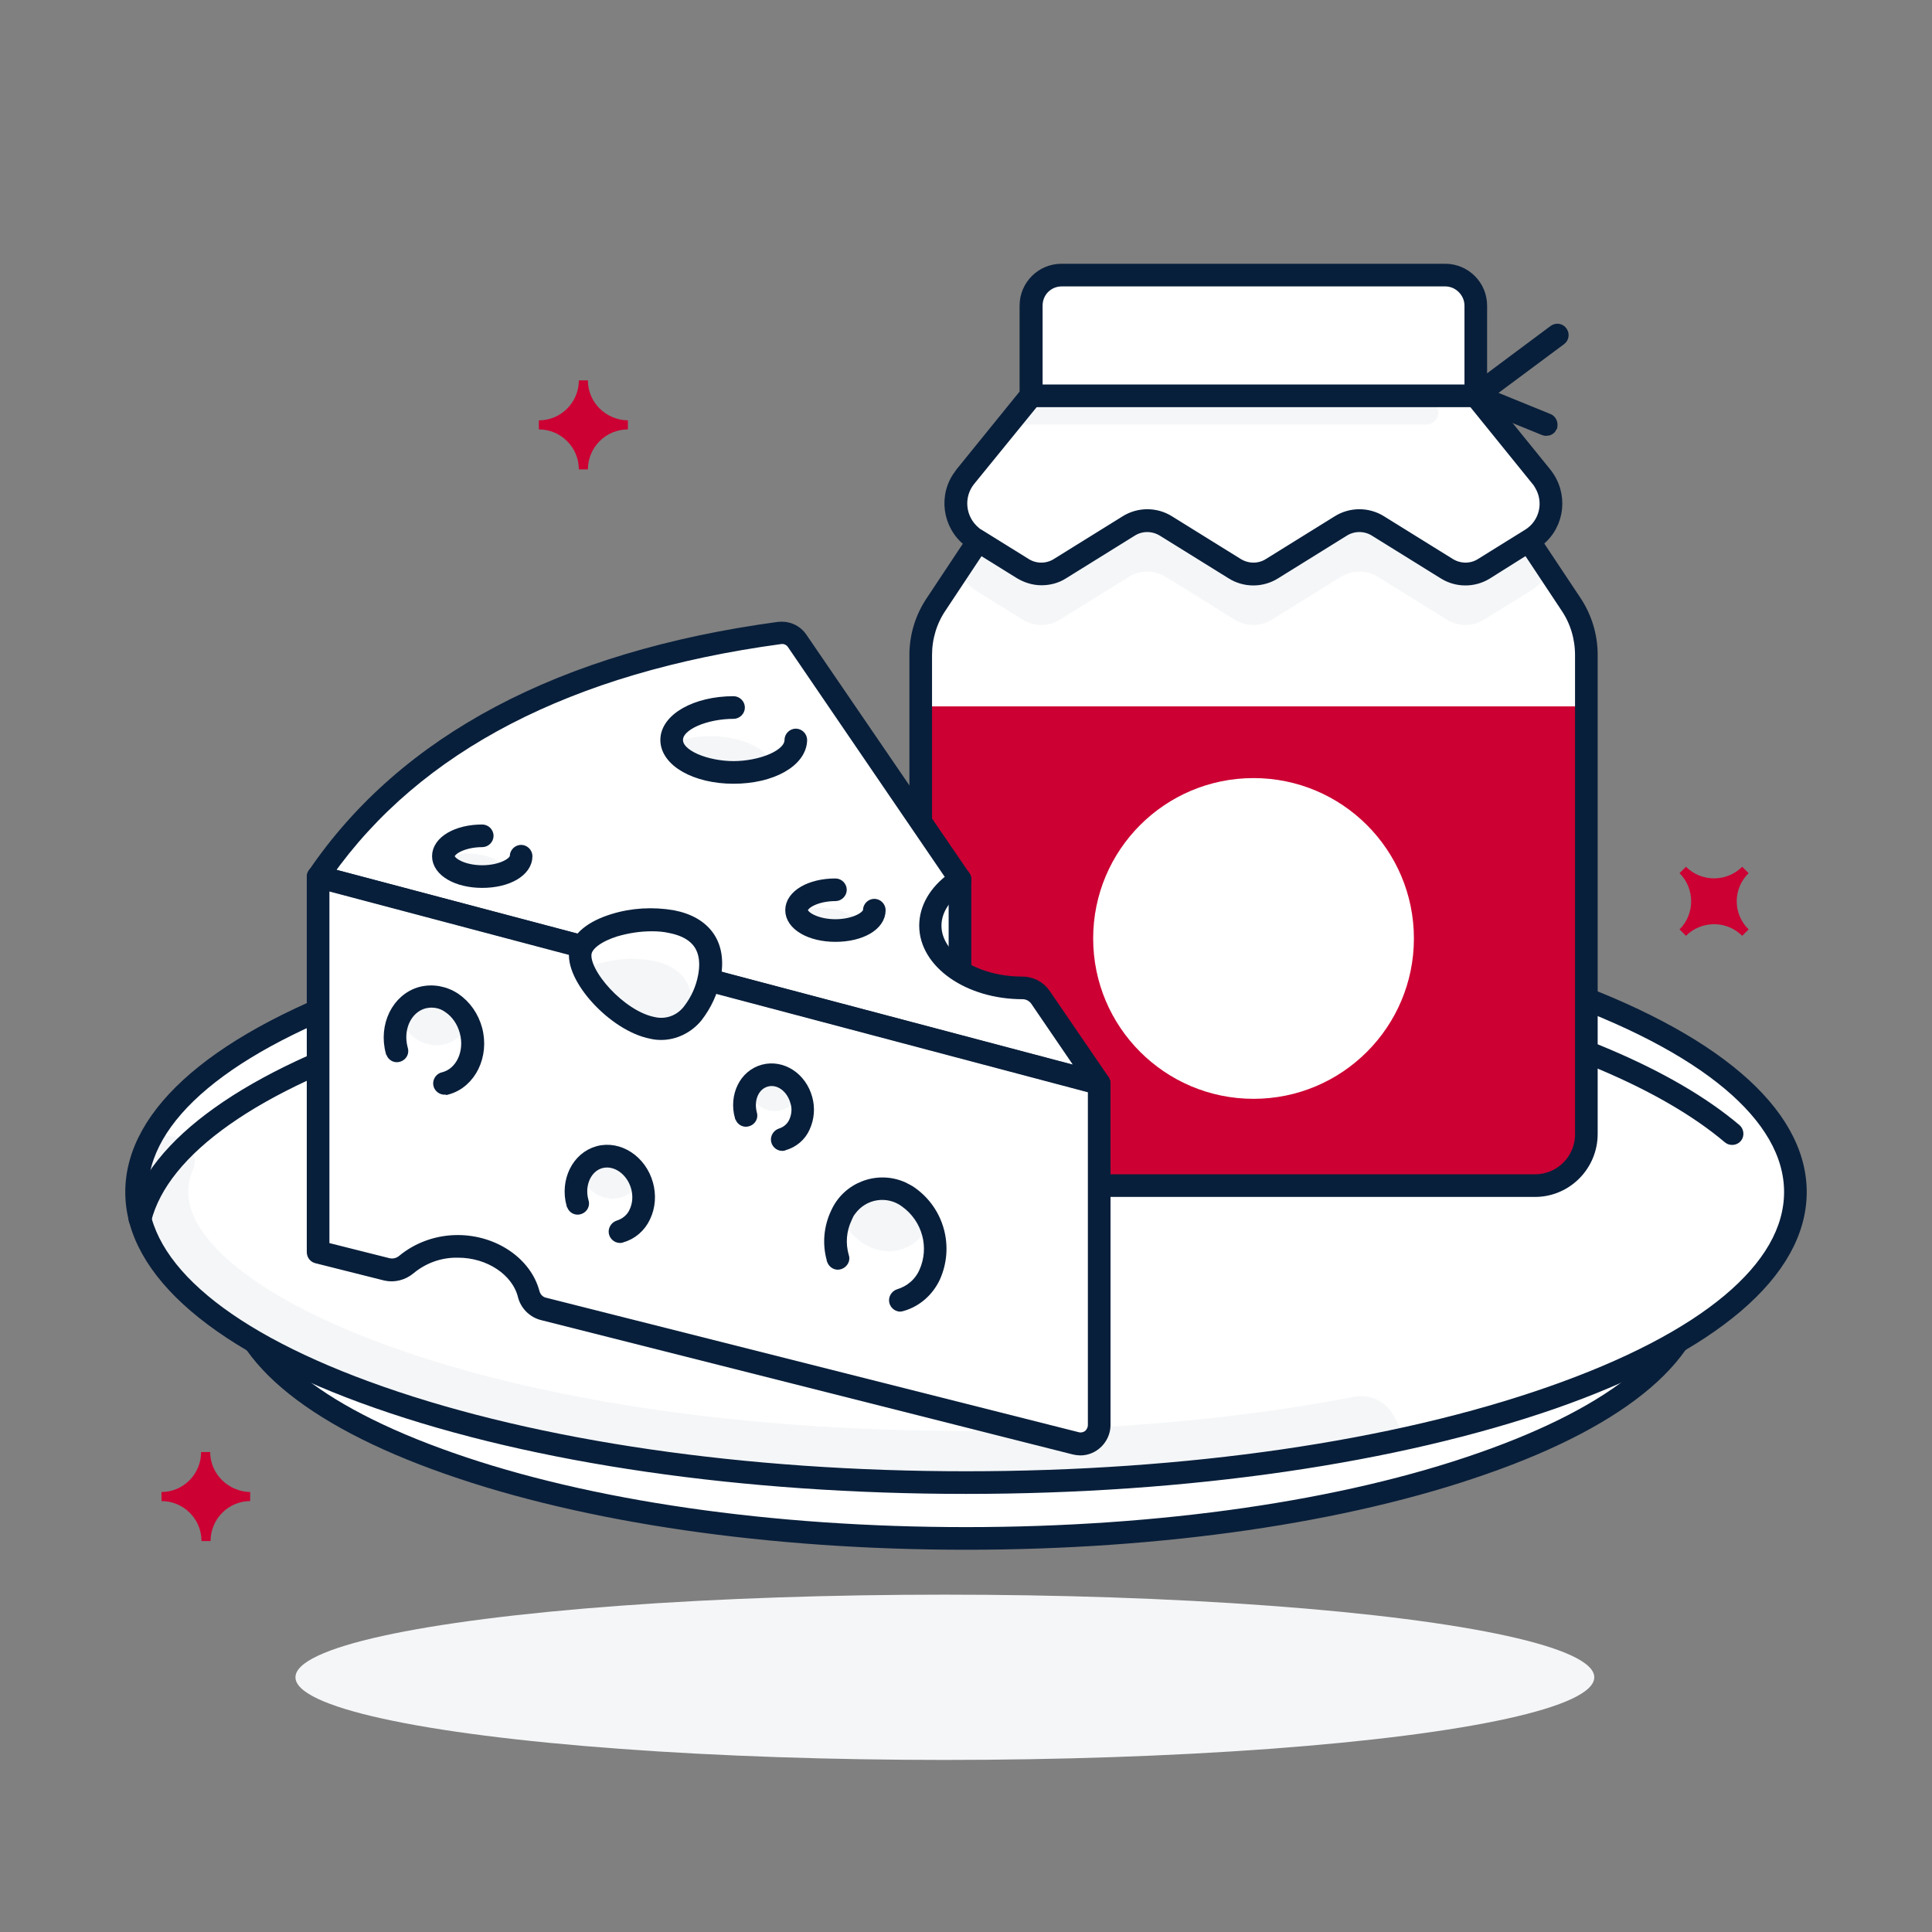 <?xml version="1.0" encoding="utf-8"?>
<!-- Generator: Adobe Illustrator 26.5.0, SVG Export Plug-In . SVG Version: 6.00 Build 0)  -->
<svg version="1.0" id="Layer_1" xmlns="http://www.w3.org/2000/svg" xmlns:xlink="http://www.w3.org/1999/xlink" x="0px" y="0px"
	 viewBox="0 0 512 512" style="enable-background:new 0 0 512 512;" xml:space="preserve">
<rect x="0" y="0" width="512" height="512" fill="#808080" stroke="none"/>
<style type="text/css">
	.st0{fill:#F4F6F8;}
	.st1{fill:#CC0033;}
	.st2{fill:#FFFFFF;}
	.st3{fill:#081F3B;stroke:#081F3B;stroke-width:3;stroke-miterlimit:10;}
</style>
<ellipse class="st0" cx="250.4" cy="444.5" rx="172.1" ry="21.9"/>
<path class="st1" d="M463.4,231.4l-1.7-1.7c-4.1,4.1-10.8,4.1-14.9,0l-1.7,1.7c4.1,4.1,4.1,10.8,0,14.9l1.7,1.7
	c4.1-4.1,10.8-4.1,14.9,0l1.7-1.7C459.2,242.2,459.2,235.5,463.4,231.4z"/>
<path class="st1" d="M155.8,100.8h-2.4c0,5.8-4.7,10.6-10.6,10.6v2.4c5.8,0,10.6,4.7,10.6,10.6h2.4c0-5.8,4.7-10.6,10.6-10.6v-2.4
	C160.5,111.3,155.8,106.6,155.8,100.8z"/>
<path class="st1" d="M55.7,384.8h-2.4c0,5.8-4.7,10.6-10.5,10.6c0,0,0,0,0,0v2.4c5.8,0,10.6,4.7,10.6,10.6c0,0,0,0,0,0h2.4
	c0-5.8,4.7-10.6,10.5-10.6c0,0,0,0,0,0v-2.4C60.5,395.3,55.7,390.6,55.7,384.8C55.7,384.8,55.7,384.8,55.7,384.8z"/>
<ellipse class="st2" cx="256" cy="339.8" rx="193.8" ry="67.9"/>
<path class="st3" d="M256,409.2c-51.9,0-100.8-7.1-137.5-20c-37.2-13-57.8-30.6-57.8-49.4s20.5-36.4,57.8-49.4
	c36.8-12.9,85.6-20,137.5-20s100.8,7.1,137.5,20c37.2,13,57.8,30.6,57.8,49.4s-20.5,36.4-57.8,49.4
	C356.8,402.1,307.9,409.2,256,409.2z M256,273.4c-51.6,0-100.1,7-136.5,19.8c-36,12.6-55.8,29.1-55.8,46.6s19.8,34,55.8,46.6
	c36.4,12.8,84.9,19.8,136.5,19.8s100.1-7,136.5-19.8c36-12.6,55.8-29.1,55.8-46.6s-19.8-34-55.8-46.6
	C356.1,280.4,307.6,273.4,256,273.4z"/>
<ellipse class="st2" cx="256" cy="315.9" rx="219.8" ry="77"/>
<path class="st0" d="M372.5,381.2l-3.1-5.9c-2-3.9-6.4-6-10.7-5.1c-29,5.6-63.6,9-102.7,9c-127.7,0-206.1-36.9-206.1-63.3
	c0-2,0.4-4,1.2-5.8c1.4-3.3-0.2-7.1-3.5-8.5c-0.5-0.2-1.1-0.4-1.6-0.4l-5.3-0.7c-2.9,4.7-4.4,10-4.5,15.5c0,42.5,98.4,77,219.8,77
	C298.8,392.9,338.7,388.6,372.5,381.2z"/>
<path class="st3" d="M256,394.4c-58.9,0-114.2-8-155.9-22.6c-42.2-14.7-65.4-34.6-65.4-55.9s23.2-41.1,65.4-55.9
	c41.7-14.6,97-22.6,155.9-22.6s114.2,8,155.9,22.6c42.2,14.8,65.4,34.6,65.4,55.9s-23.2,41.1-65.4,55.9
	C370.2,386.3,314.9,394.4,256,394.4z M256,240.4c-58.6,0-113.6,8-154.9,22.5c-40.9,14.3-63.4,33.1-63.4,53s22.5,38.7,63.4,53
	c41.4,14.5,96.4,22.5,154.9,22.5s113.6-8,154.9-22.5c40.9-14.3,63.4-33.1,63.4-53s-22.5-38.7-63.4-53
	C369.6,248.4,314.5,240.4,256,240.4L256,240.4z"/>
<path class="st3" d="M37.1,324.4c-0.1,0-0.2,0-0.4,0c-0.8-0.2-1.3-1-1.1-1.8c0,0,0,0,0,0c5-19.6,30.3-37.6,71.2-50.8
	s93.8-20.4,149.1-20.4c89.6,0,169.7,18.8,204.1,47.9c0.6,0.5,0.7,1.5,0.2,2.1c-0.5,0.6-1.5,0.7-2.1,0.2
	c-33.9-28.7-113.3-47.2-202.1-47.2c-55.1,0-107.7,7.2-148.2,20.2c-39.9,12.8-64.5,30.1-69.2,48.7C38.4,323.9,37.8,324.4,37.1,324.4z
	"/>
<path class="st2" d="M276.8,116.8L248,160.2c-2.6,4-4,8.6-4,13.4v127c0,7.5,6.1,13.6,13.6,13.6c0,0,0,0,0,0h149.2
	c7.5,0,13.6-6.1,13.6-13.6v-127c0-4.8-1.4-9.4-4-13.4l-28.8-43.3L276.8,116.8z"/>
<path class="st0" d="M410.3,151l-22.7-34.2H276.8L254.1,151c0.9,2.3,2.5,4.2,4.5,5.5l12.4,7.7c3,1.9,6.9,1.9,9.9,0l18.2-11.3
	c3-1.9,6.9-1.9,9.9,0l18.2,11.3c3,1.9,6.9,1.9,9.9,0l18.2-11.3c3-1.9,6.9-1.9,9.9,0l18.2,11.3c3,1.9,6.9,1.9,9.9,0l12.4-7.7
	C407.8,155.3,409.4,153.3,410.3,151z"/>
<path class="st1" d="M244,187.2v113.4c0,7.5,6.1,13.6,13.6,13.6c0,0,0,0,0,0h149.2c7.5,0,13.6-6.1,13.6-13.6V187.2H244z"/>
<path class="st3" d="M406.8,315.7H257.6c-8.3,0-15.1-6.8-15.1-15.1v-127c0-5.1,1.5-10,4.3-14.2l28.8-43.4c0.3-0.4,0.7-0.7,1.2-0.7
	h110.8c0.5,0,1,0.3,1.2,0.7l28.8,43.3c2.8,4.2,4.3,9.2,4.3,14.2v127C421.9,308.9,415.1,315.7,406.8,315.7
	C406.8,315.7,406.8,315.7,406.8,315.7z M277.6,118.3L249.3,161c-2.5,3.7-3.8,8.1-3.8,12.6v127c0,6.7,5.4,12.1,12.1,12.1h149.2
	c6.7,0,12.1-5.4,12.1-12.1v-127c0-4.5-1.3-8.9-3.8-12.6l-28.3-42.7L277.6,118.3z"/>
<path class="st2" d="M391.1,104.9V81c0-4.5-3.6-8.1-8.1-8.1H281.4c-4.5,0-8.1,3.6-8.1,8.1v23.8l-17.4,21.5
	c-3.9,4.8-3.2,11.9,1.6,15.8c0.4,0.3,0.8,0.6,1.2,0.8l12.4,7.7c3,1.9,6.9,1.9,9.9,0l18.2-11.3c3-1.9,6.9-1.9,9.9,0l18.2,11.3
	c3,1.9,6.9,1.9,9.9,0l18.2-11.3c3-1.9,6.9-1.9,9.9,0l18.2,11.3c3,1.9,6.9,1.9,9.9,0l12.4-7.7c5.3-3.3,6.9-10.2,3.6-15.4
	c-0.2-0.4-0.5-0.8-0.8-1.1L391.1,104.9z"/>
<path class="st0" d="M380.7,107.7l-1.6-2.8H273.3l-6.2,7.6H378c1.8,0,3.2-1.5,3.2-3.2C381.2,108.7,381,108.2,380.7,107.7z"/>
<path class="st3" d="M276,153.6c-2,0-4-0.6-5.8-1.7l-12.4-7.7c-6-3.7-7.8-11.6-4.1-17.5c0.3-0.4,0.6-0.9,0.9-1.3l17.1-21.1V81
	c0-5.3,4.3-9.6,9.6-9.6H383c5.3,0,9.6,4.3,9.6,9.6v23.3l17.1,21.1c4.4,5.5,3.6,13.5-1.9,17.9c-0.4,0.3-0.8,0.6-1.3,0.9l-12.4,7.8
	c-3.5,2.2-8,2.2-11.5,0l-18.2-11.3c-2.5-1.6-5.8-1.6-8.3,0L337.9,152c-3.5,2.2-8,2.2-11.5,0l-18.2-11.3c-2.6-1.6-5.8-1.6-8.3,0
	L281.7,152C280,153.1,278,153.6,276,153.6z M281.4,74.4c-3.7,0-6.6,2.9-6.6,6.6v23.8c0,0.4-0.1,0.7-0.3,1L257,127.3
	c-3.4,4.2-2.7,10.3,1.4,13.7c0.3,0.3,0.6,0.5,1,0.7l12.4,7.7c2.5,1.6,5.8,1.6,8.3,0l18.2-11.3c3.5-2.2,8-2.2,11.5,0l18.2,11.3
	c2.6,1.6,5.8,1.6,8.3,0l18.2-11.3c3.5-2.2,8-2.2,11.5,0l18.2,11.3c2.6,1.6,5.8,1.6,8.3,0l12.4-7.7c4.6-2.8,6-8.8,3.1-13.4
	c-0.2-0.3-0.4-0.7-0.7-1l-17.4-21.5c-0.2-0.3-0.3-0.6-0.3-1V81c0-3.6-3-6.6-6.6-6.6H281.4z"/>
<circle class="st2" cx="332.2" cy="248.7" r="42.5"/>
<path class="st3" d="M409.8,114c-0.2,0-0.4,0-0.6-0.1l-18.4-7.5H273.3c-0.8,0-1.5-0.7-1.5-1.5s0.7-1.5,1.5-1.5h117.3l21.2-15.8
	c0.7-0.5,1.6-0.4,2.1,0.3v0c0.2,0.3,0.3,0.6,0.3,0.9c0,0.5-0.2,0.9-0.6,1.2l-19.5,14.5l16.2,6.6c0.8,0.3,1.1,1.2,0.9,1.9
	c0,0,0,0,0,0.1C410.9,113.7,410.4,114,409.8,114z"/>
<path class="st2" d="M84.2,232.3v99.5l18.3,4.6c1.8,0.4,3.7,0,5.1-1.2c3.9-3.2,8.7-4.9,13.7-4.8c9.2,0,16.9,5.4,18.7,12.6
	c0.5,2,2.1,3.5,4.1,4l140.9,35.6c2.7,0.7,5.4-1,6.1-3.6c0.1-0.4,0.1-0.8,0.1-1.2v-90.6L84.2,232.3z"/>
<polyline class="st2" points="254.4,233.1 254.4,266.1 227.9,240.1 234.9,227.2 "/>
<path class="st3" d="M254.4,267.5c-0.4,0-0.8-0.2-1.1-0.4l-26.5-26c-0.5-0.5-0.6-1.2-0.3-1.8l7-12.8c0.4-0.7,1.4-0.9,2.1-0.5
	c0.6,0.4,0.9,1.2,0.6,1.9l-6.4,11.8l23.1,22.7v-29.4c0-0.8,0.7-1.5,1.5-1.5s1.5,0.7,1.5,1.5V266c0,0.6-0.4,1.2-0.9,1.4
	C254.8,267.5,254.6,267.6,254.4,267.5z"/>
<path class="st2" d="M270.9,261.8c-13.5,0-24.4-7.4-24.4-16.5c0-4.8,3-9.1,7.9-12.2l-43.2-63.2c-1.1-1.6-2.9-2.4-4.8-2.1
	c-55.5,7.5-97.3,28-122.2,64.5l207,54.8l-15.5-22.7C274.6,262.8,272.8,261.8,270.9,261.8z"/>
<path class="st3" d="M291.3,288.6c-0.1,0-0.3,0-0.4,0l-207-54.8c-0.5-0.1-0.8-0.5-1-0.9c-0.2-0.5-0.1-1,0.2-1.4
	c24.1-35.4,65.6-57.4,123.2-65.2c2.4-0.3,4.8,0.7,6.2,2.8l43.2,63.2c0.2,0.3,0.3,0.8,0.2,1.1c-0.1,0.4-0.3,0.8-0.7,1
	c-4.6,2.8-7.2,6.8-7.2,10.9c0,8.3,10.3,15,22.9,15l0,0c2.4,0,4.6,1.1,6,3.1l15.6,22.8c0.5,0.7,0.3,1.6-0.4,2.1
	C291.8,288.5,291.5,288.6,291.3,288.6L291.3,288.6z M86.7,231.4l201.1,53.2l-13.3-19.5c-0.8-1.1-2.1-1.8-3.5-1.8l0,0
	c-14.3,0-25.9-8.1-25.9-18c0-4.7,2.6-9.2,7.3-12.6l-42.3-62c-0.7-1.1-2-1.7-3.3-1.5C150.8,176.8,110.5,197.7,86.7,231.4z"/>
<path class="st3" d="M286.3,384.2c-0.5,0-1.1-0.1-1.6-0.2l-140.9-35.6c-2.5-0.6-4.5-2.6-5.1-5.1c-1.7-6.6-9-11.5-17.3-11.5
	c-4.7-0.1-9.2,1.5-12.8,4.5c-1.8,1.5-4.2,2.1-6.4,1.6l-18.3-4.6c-0.7-0.2-1.1-0.8-1.1-1.5v-99.5c0-0.8,0.7-1.5,1.5-1.5
	c0.1,0,0.3,0,0.4,0.1l207,54.8c0.7,0.2,1.1,0.8,1.1,1.5v90.6C292.7,381.3,289.8,384.2,286.3,384.2L286.3,384.2z M121.3,328.8
	c9.6,0,18.1,5.8,20.2,13.7c0.4,1.5,1.5,2.6,3,2.9l141,35.6c1,0.3,2.2,0,3-0.6c0.8-0.7,1.3-1.7,1.3-2.8v-89.4l-204-54v96.4l17.1,4.3
	c1.3,0.3,2.7,0,3.8-0.9C110.8,330.6,116,328.8,121.3,328.8L121.3,328.8z"/>
<path class="st2" d="M187.9,258.8c-1.2,6.1-5.7,15.5-15.1,13.6s-20.2-14.1-19.1-20.2s14.7-9.8,24.1-7.9S189.1,252.6,187.9,258.8z"/>
<path class="st0" d="M230.7,315.5c-3.5,1-6.4,3.5-7.9,6.9c2.9,6.6,9.5,10.5,15.7,8.8c3.5-1,6.4-3.5,7.9-6.9
	C243.6,317.6,237,313.8,230.7,315.5z"/>
<path class="st3" d="M238.6,346.1c-0.8,0-1.5-0.7-1.5-1.5c0-0.7,0.5-1.3,1.1-1.5c3-0.9,5.5-3,6.8-5.9c3-6.6,0.9-14.4-5.1-18.7
	c-4.6-3.4-11.1-2.4-14.5,2.3c-0.5,0.6-0.8,1.3-1.1,2c-1.5,3.2-1.8,6.8-0.8,10.2c0.3,0.8-0.2,1.6-1,1.9c-0.8,0.3-1.6-0.2-1.9-1
	c0,0,0-0.1,0-0.1c-1.2-4.1-0.8-8.5,1-12.3c3-6.8,11-9.8,17.7-6.8c0.8,0.4,1.6,0.8,2.3,1.3c7.2,5.1,9.7,14.5,6.1,22.5
	c-1.7,3.6-4.8,6.4-8.7,7.5C238.9,346,238.7,346.1,238.6,346.1z"/>
<path class="st0" d="M202.7,285.1c-2,0.6-3.7,2.1-4.6,4c1.6,3.9,5.5,6.1,9.1,5.1c2-0.6,3.7-2.1,4.6-4
	C210.2,286.4,206.4,284.1,202.7,285.1z"/>
<path class="st3" d="M207.3,303.5c-0.8,0-1.5-0.7-1.5-1.5c0-0.7,0.5-1.3,1.1-1.5c1.6-0.5,2.9-1.6,3.6-3.1c0.8-1.7,1-3.7,0.4-5.5
	c-1.1-3.9-4.5-6.3-7.8-5.4s-5,4.7-4,8.6c0.3,0.8-0.1,1.6-0.9,1.9c-0.8,0.3-1.6-0.1-1.9-0.9c0-0.1,0-0.1-0.1-0.2
	c-1.5-5.5,1.2-11,6.1-12.3s10,2,11.5,7.5c0.7,2.5,0.5,5.2-0.6,7.6c-1,2.3-3,4-5.5,4.7C207.6,303.5,207.4,303.5,207.3,303.5z"/>
<path class="st0" d="M159,306.7c-2.4,0.7-4.3,2.4-5.3,4.7c1.9,4.5,6.4,7.1,10.7,6c2.4-0.7,4.3-2.4,5.3-4.7
	C167.7,308.2,163.2,305.6,159,306.7z"/>
<path class="st3" d="M164.3,327.9c-0.8,0-1.5-0.7-1.5-1.5c0-0.7,0.5-1.3,1.1-1.5c1.9-0.6,3.5-1.9,4.3-3.7c1-2.1,1.1-4.4,0.5-6.6
	c-1.3-4.6-5.5-7.5-9.4-6.5s-6.1,5.7-4.8,10.3c0.3,0.8-0.1,1.6-0.9,1.9c-0.8,0.3-1.6-0.1-1.9-0.9c0-0.1,0-0.1-0.1-0.2
	c-1.7-6.2,1.4-12.5,6.9-14s11.4,2.4,13.1,8.6c0.8,2.9,0.6,6-0.7,8.7c-1.2,2.6-3.5,4.6-6.2,5.3C164.6,327.9,164.4,327.9,164.3,327.9z
	"/>
<path class="st0" d="M111.8,264.4c-2.7,0.8-5,2.8-6.1,5.4c2.3,5.2,7.4,8.2,12.3,6.9c2.7-0.8,5-2.7,6.1-5.4
	C121.9,266.1,116.7,263.1,111.8,264.4z"/>
<path class="st3" d="M118,288.6c-0.8,0.1-1.6-0.5-1.7-1.3s0.5-1.6,1.3-1.7c4.6-1.2,7.2-6.7,5.7-12.2c-0.7-2.6-2.2-4.9-4.4-6.4
	c-1.9-1.4-4.3-1.8-6.6-1.2c-4.6,1.3-7.2,6.7-5.7,12.2c0.3,0.8-0.1,1.6-0.9,1.9c-0.8,0.3-1.6-0.1-1.9-0.9c0-0.1,0-0.1-0.1-0.2
	c-1.9-7,1.6-14.1,7.8-15.8c3.1-0.8,6.4-0.2,9.1,1.6c2.8,1.9,4.8,4.8,5.7,8.1c1.9,7-1.6,14.2-7.8,15.9
	C118.3,288.5,118.1,288.6,118,288.6z"/>
<path class="st0" d="M178,197c0.9,4.4,7.9,7.8,16.4,7.8c3.5,0,7-0.6,10.2-1.9c-0.9-4.4-7.9-7.8-16.4-7.8
	C184.7,195.1,181.3,195.7,178,197z"/>
<path class="st3" d="M194.4,206.2c-10.1,0-17.9-4.5-17.9-10.1s7.9-10.1,17.9-10.1c0.8,0,1.5,0.7,1.5,1.5s-0.7,1.5-1.5,1.5
	c-7.1,0-14.9,2.9-14.9,7.1s7.9,7.1,14.9,7.1s15-2.9,15-7.1c0-0.8,0.7-1.5,1.5-1.5s1.5,0.7,1.5,1.5
	C212.3,201.8,204.5,206.2,194.4,206.2z"/>
<path class="st0" d="M117.6,227.4c0.5,2.7,4.9,4.9,10.2,4.9c2.2,0,4.4-0.4,6.4-1.2c-0.5-2.7-4.9-4.9-10.2-4.9
	C121.8,226.2,119.6,226.6,117.6,227.4z"/>
<path class="st3" d="M127.8,233.8c-6.7,0-11.8-3-11.8-6.9s5.1-6.9,11.8-6.9c0.8,0,1.5,0.7,1.5,1.5s-0.7,1.5-1.5,1.5
	c-5,0-8.8,2.1-8.8,3.9s3.8,3.9,8.8,3.9c5,0,8.8-2.1,8.8-3.9c0-0.8,0.7-1.5,1.5-1.5s1.5,0.7,1.5,1.5
	C139.6,230.8,134.6,233.8,127.8,233.8z"/>
<path class="st0" d="M211.2,241.8c0.5,2.7,4.9,4.9,10.2,4.9c2.2,0,4.4-0.4,6.4-1.2c-0.5-2.7-4.9-4.9-10.2-4.9
	C215.4,240.6,213.2,241,211.2,241.8z"/>
<path class="st3" d="M221.4,248.1c-6.7,0-11.8-3-11.8-6.9s5.1-6.9,11.8-6.9c0.8,0,1.5,0.7,1.5,1.5s-0.7,1.5-1.5,1.5
	c-5,0-8.8,2.1-8.8,3.9s3.8,3.9,8.8,3.9s8.8-2.1,8.8-3.9c0-0.8,0.7-1.5,1.5-1.5s1.5,0.7,1.5,1.5C233.2,245.2,228.1,248.1,221.4,248.1
	z"/>
<path class="st0" d="M183,269.1c1.2-6.1-0.6-12.6-10-14.5c-6.2-1.1-12.6-0.3-18.4,2.2c2.6,6.3,10.9,14.1,18.3,15.6
	C176.6,273.2,180.5,272,183,269.1z"/>
<path class="st3" d="M175.2,274.1c-0.9,0-1.8-0.1-2.6-0.3c-9.9-1.9-21.7-14.7-20.2-22c0.7-3.4,4.2-6.3,10-8.1
	c5.1-1.6,10.6-1.9,15.9-1c8.8,1.7,12.9,7.6,11.2,16.3l0,0c-0.7,3.8-2.4,7.4-4.8,10.5C182.3,272.4,178.8,274.1,175.2,274.1z
	 M172.7,245.3c-3.2,0-6.4,0.5-9.5,1.4c-4.5,1.4-7.5,3.6-7.9,5.8c-1,5.2,9.1,16.8,17.9,18.5c3.5,0.8,7-0.5,9.2-3.3
	c2.1-2.7,3.5-5.8,4.1-9.1l0,0c0.9-4.9,0.2-11-8.8-12.8C176,245.4,174.3,245.3,172.7,245.3L172.7,245.3z"/>
</svg>
